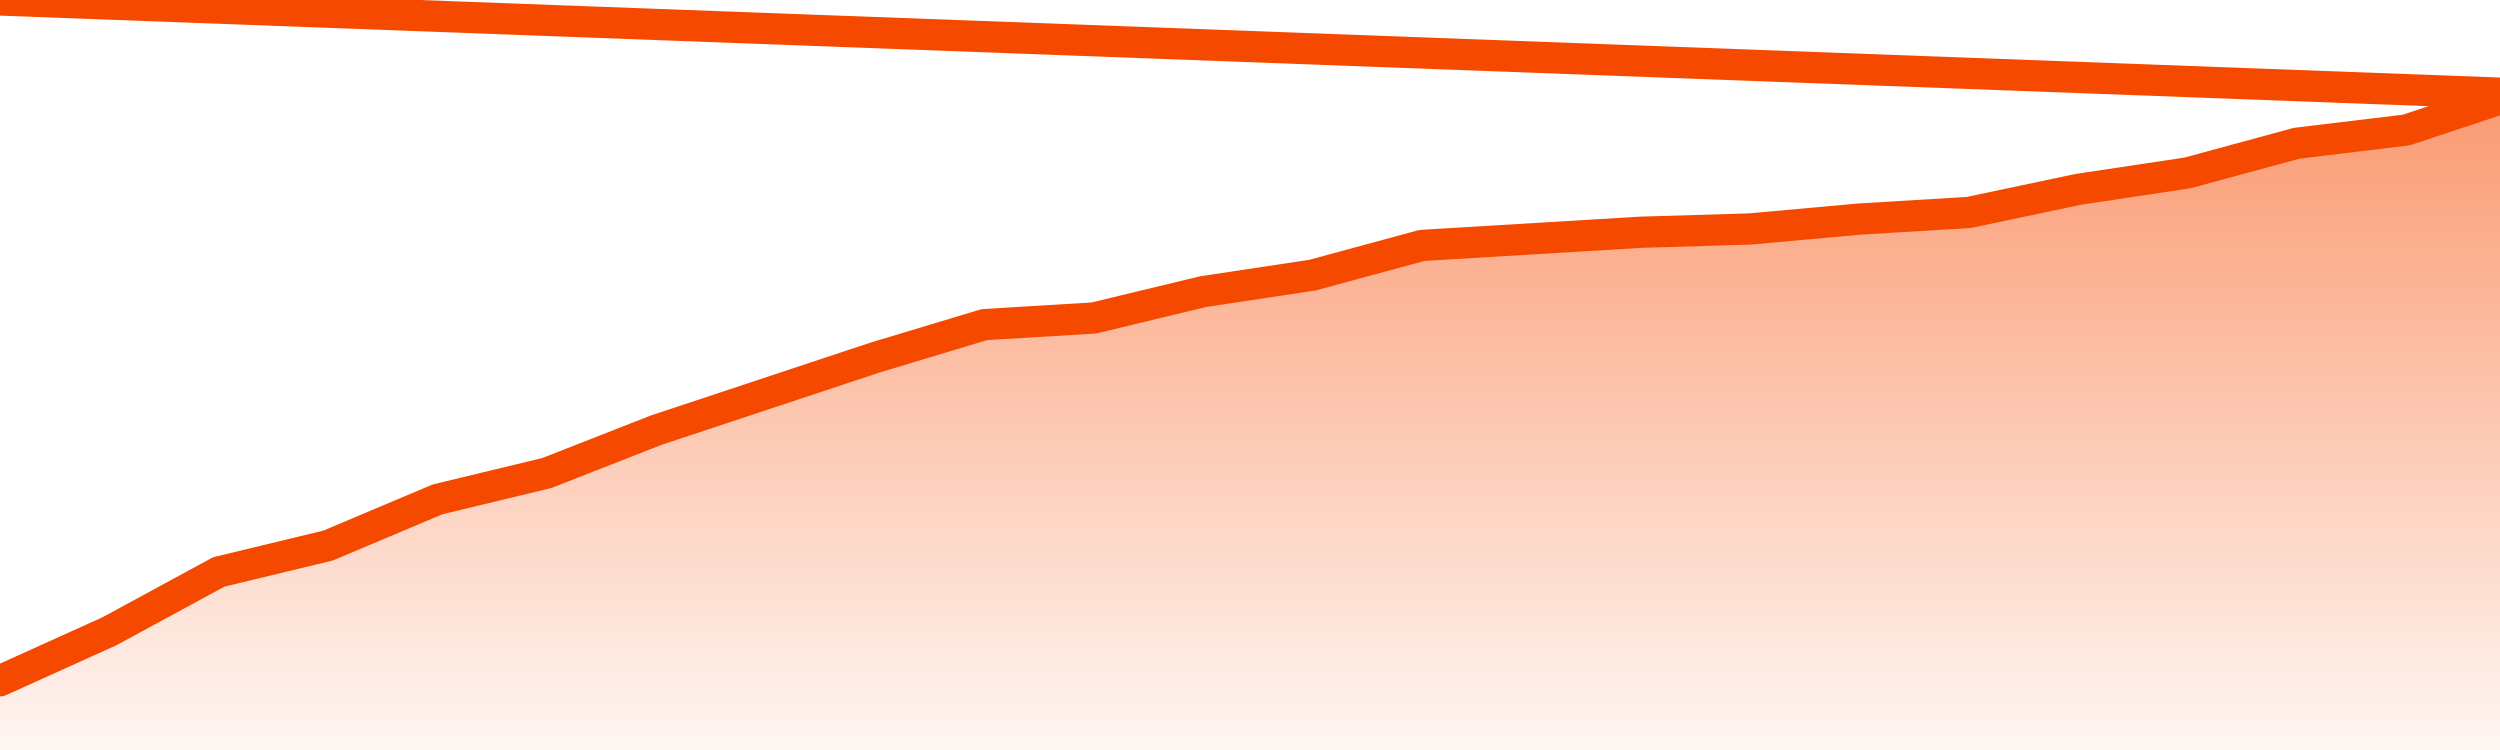       <svg
        version="1.1"
        xmlns="http://www.w3.org/2000/svg"
        width="80"
        height="24"
        viewBox="0 0 80 24">
        <defs>
          <linearGradient x1=".5" x2=".5" y2="1" id="gradient">
            <stop offset="0" stop-color="#F64900"/>
            <stop offset="1" stop-color="#f64900" stop-opacity="0"/>
          </linearGradient>
        </defs>
        <path
          fill="url(#gradient)"
          fill-opacity="0.56"
          stroke="none"
          d="M 0,26 0.0,21.784 3.5,20.201 7.0,18.302 10.5,17.457 14.0,15.98 17.5,15.136 21.0,13.764 24.5,12.603 28.0,11.442 31.5,10.387 35.0,10.176 38.5,9.332 42.0,8.804 45.5,7.854 49.0,7.643 52.5,7.432 56.0,7.327 59.5,7.01 63.0,6.799 66.5,6.06 70.0,5.533 73.5,4.583 77.0,4.161 80.5,3.0 82,26 Z"
        />
        <path
          fill="none"
          stroke="#F64900"
          stroke-width="1"
          stroke-linejoin="round"
          stroke-linecap="round"
          d="M 0.0,21.784 3.5,20.201 7.0,18.302 10.5,17.457 14.0,15.98 17.5,15.136 21.0,13.764 24.5,12.603 28.0,11.442 31.5,10.387 35.0,10.176 38.5,9.332 42.0,8.804 45.5,7.854 49.0,7.643 52.5,7.432 56.0,7.327 59.5,7.01 63.0,6.799 66.5,6.06 70.0,5.533 73.5,4.583 77.0,4.161 80.5,3.0.join(' ') }"
        />
      </svg>
